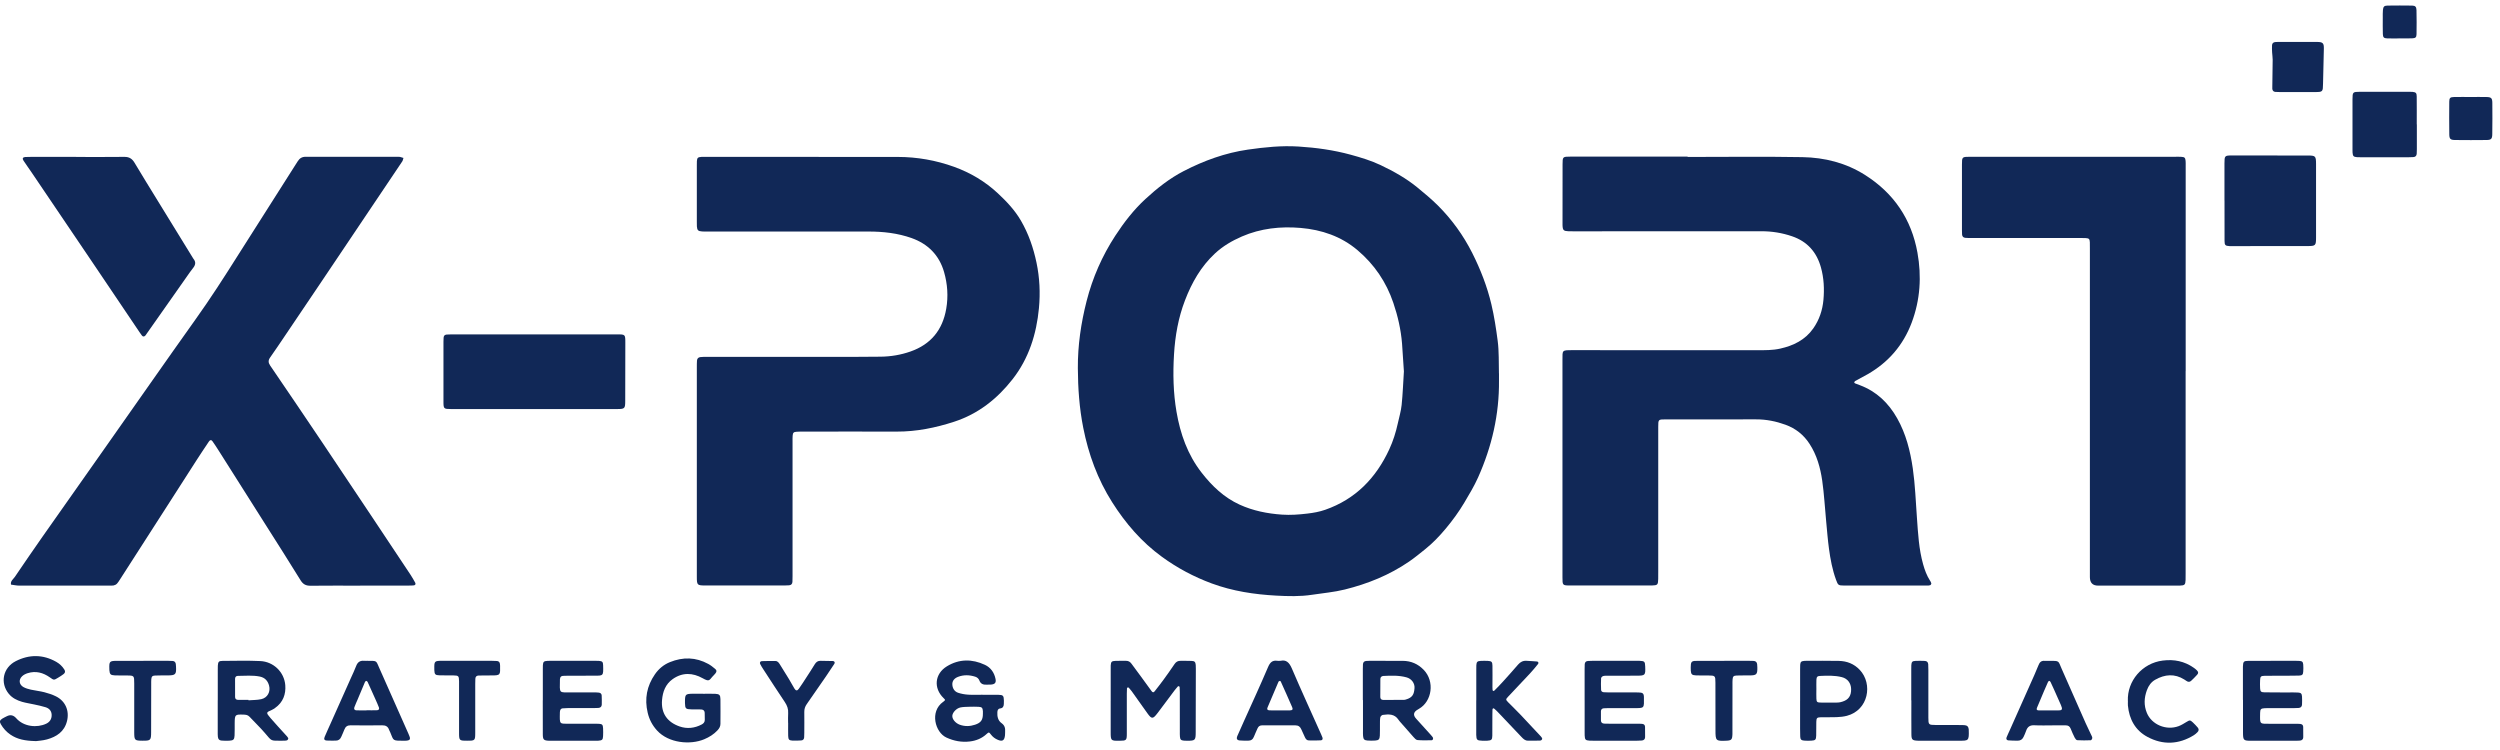 <?xml version="1.0" encoding="UTF-8"?> <svg xmlns="http://www.w3.org/2000/svg" width="220" height="66" viewBox="0 0 220 66" fill="none"><g clip-path="url(#clip0_937_3564)"><path d="M131.911 32.859C131.911 33.07 131.911 33.28 131.911 33.491C131.94 36.469 131.283 39.301 130.074 42.008C129.732 42.773 129.295 43.499 128.865 44.223C128.387 45.03 127.834 45.788 127.232 46.51C126.678 47.174 126.085 47.795 125.409 48.335C124.947 48.705 124.488 49.084 124 49.419C122.274 50.603 120.36 51.375 118.345 51.876C117.402 52.111 116.423 52.193 115.458 52.34C114.41 52.501 113.353 52.471 112.305 52.414C110.372 52.308 108.472 52.021 106.633 51.343C105.055 50.759 103.598 49.982 102.246 48.996C100.458 47.696 99.045 46.053 97.866 44.189C96.588 42.171 95.788 39.976 95.326 37.646C94.982 35.913 94.86 34.164 94.851 32.397C94.839 30.391 95.129 28.428 95.621 26.495C96.145 24.443 96.986 22.52 98.149 20.739C98.914 19.564 99.769 18.461 100.801 17.51C101.83 16.561 102.931 15.692 104.177 15.049C105.955 14.132 107.824 13.454 109.814 13.166C111.292 12.953 112.781 12.801 114.275 12.895C115.821 12.992 117.354 13.203 118.857 13.614C119.765 13.863 120.661 14.132 121.509 14.536C122.651 15.081 123.754 15.697 124.736 16.503C125.356 17.013 125.977 17.528 126.544 18.093C127.769 19.318 128.774 20.711 129.557 22.262C130.283 23.703 130.865 25.199 131.239 26.769C131.492 27.831 131.653 28.906 131.796 29.991C131.92 30.947 131.881 31.901 131.906 32.857L131.911 32.859ZM123.543 32.68C123.488 31.841 123.442 31.039 123.38 30.239C123.283 29.012 123.01 27.822 122.615 26.656C121.992 24.818 120.946 23.273 119.462 22.016C118.014 20.789 116.297 20.217 114.461 20.058C112.696 19.907 110.942 20.091 109.283 20.812C108.417 21.189 107.615 21.656 106.918 22.304C105.682 23.453 104.875 24.875 104.28 26.429C103.692 27.959 103.409 29.566 103.313 31.193C103.211 32.875 103.246 34.562 103.531 36.23C103.864 38.179 104.505 40.004 105.739 41.59C106.656 42.771 107.716 43.782 109.088 44.409C110.267 44.947 111.526 45.198 112.813 45.287C113.558 45.34 114.305 45.283 115.047 45.195C115.582 45.133 116.106 45.039 116.614 44.862C119.287 43.929 121.086 42.07 122.256 39.542C122.594 38.809 122.837 38.044 123.008 37.255C123.125 36.713 123.29 36.175 123.345 35.628C123.446 34.64 123.481 33.645 123.543 32.684V32.68Z" fill="#112857"></path><path d="M148.51 13.812C151.881 13.812 155.25 13.768 158.619 13.828C160.573 13.863 162.444 14.332 164.128 15.4C166.665 17.009 168.21 19.3 168.736 22.235C169.11 24.319 168.982 26.392 168.226 28.398C167.481 30.377 166.185 31.88 164.356 32.93C163.99 33.139 163.616 33.33 163.248 33.535C163.209 33.558 163.184 33.617 163.172 33.663C163.167 33.682 163.216 33.725 163.248 33.737C163.39 33.794 163.535 33.845 163.678 33.9C165.142 34.452 166.194 35.467 166.952 36.812C167.727 38.184 168.104 39.68 168.327 41.227C168.534 42.667 168.584 44.12 168.69 45.57C168.789 46.942 168.858 48.321 169.235 49.658C169.375 50.159 169.552 50.642 169.832 51.081C169.883 51.161 169.94 51.246 169.956 51.334C169.965 51.384 169.906 51.481 169.855 51.499C169.77 51.531 169.667 51.527 169.572 51.527C167.141 51.527 164.709 51.531 162.276 51.527C161.775 51.527 161.743 51.492 161.573 51.028C161.248 50.141 161.076 49.219 160.95 48.289C160.842 47.493 160.78 46.691 160.704 45.892C160.589 44.692 160.525 43.488 160.355 42.295C160.191 41.158 159.883 40.048 159.242 39.062C158.723 38.262 158.015 37.701 157.123 37.377C156.289 37.074 155.432 36.901 154.54 36.904C151.879 36.911 149.218 36.904 146.554 36.906C145.931 36.906 145.925 36.913 145.925 37.559C145.925 41.792 145.925 46.023 145.925 50.256C145.925 50.486 145.927 50.715 145.922 50.945C145.911 51.465 145.867 51.508 145.371 51.522C145.313 51.522 145.256 51.522 145.198 51.522C142.861 51.522 140.526 51.522 138.189 51.522C137.502 51.522 137.497 51.511 137.497 50.807C137.497 44.43 137.5 38.053 137.497 31.678C137.497 30.818 137.442 30.814 138.332 30.814C143.769 30.816 149.209 30.814 154.646 30.818C155.317 30.818 155.988 30.828 156.648 30.68C157.82 30.418 158.856 29.917 159.566 28.904C160.095 28.152 160.382 27.297 160.463 26.387C160.548 25.429 160.504 24.473 160.244 23.538C159.87 22.191 159.047 21.253 157.707 20.794C156.829 20.493 155.933 20.348 155.002 20.35C149.526 20.36 144.049 20.355 138.573 20.355C138.4 20.355 138.228 20.36 138.056 20.353C137.589 20.334 137.52 20.265 137.502 19.817C137.5 19.76 137.502 19.702 137.502 19.645C137.502 17.921 137.502 16.198 137.506 14.474C137.506 13.789 137.513 13.782 138.226 13.782C141.655 13.782 145.081 13.782 148.51 13.782V13.796V13.812Z" fill="#112857"></path><path d="M61.321 41.433C61.321 38.388 61.321 35.346 61.321 32.3C61.321 32.11 61.321 31.917 61.335 31.726C61.349 31.551 61.457 31.443 61.627 31.425C61.815 31.404 62.008 31.402 62.199 31.402C66.623 31.402 71.044 31.402 75.468 31.402C76.139 31.402 76.808 31.393 77.479 31.388C78.387 31.381 79.276 31.23 80.127 30.931C81.905 30.306 82.944 29.049 83.268 27.176C83.459 26.073 83.379 24.986 83.078 23.938C82.655 22.469 81.676 21.467 80.221 20.95C78.996 20.516 77.727 20.375 76.438 20.375C71.748 20.375 67.057 20.375 62.364 20.375C62.174 20.375 61.981 20.382 61.79 20.369C61.434 20.346 61.351 20.263 61.326 19.923C61.316 19.79 61.321 19.654 61.321 19.521C61.321 17.855 61.321 16.188 61.321 14.524C61.321 14.41 61.316 14.295 61.326 14.18C61.349 13.886 61.408 13.83 61.721 13.807C61.815 13.801 61.912 13.803 62.008 13.803C67.675 13.803 73.343 13.801 79.01 13.81C80.708 13.812 82.367 14.106 83.96 14.681C85.394 15.198 86.695 15.968 87.816 17.016C88.586 17.735 89.305 18.493 89.843 19.419C90.516 20.578 90.939 21.814 91.213 23.117C91.491 24.441 91.553 25.785 91.427 27.118C91.211 29.403 90.537 31.549 89.096 33.385C87.745 35.106 86.079 36.423 83.969 37.111C82.324 37.646 80.644 37.988 78.902 37.981C76.183 37.97 73.464 37.981 70.746 37.981C70.534 37.981 70.323 37.977 70.114 37.993C69.84 38.011 69.774 38.076 69.753 38.34C69.739 38.512 69.744 38.685 69.744 38.857C69.744 42.801 69.744 46.744 69.744 50.69C69.744 50.862 69.744 51.035 69.734 51.207C69.725 51.384 69.624 51.49 69.447 51.506C69.314 51.517 69.181 51.522 69.045 51.522C66.729 51.522 64.412 51.524 62.096 51.522C61.346 51.522 61.321 51.495 61.321 50.748C61.321 47.645 61.321 44.545 61.321 41.443V41.433Z" fill="#112857"></path><path d="M31.698 51.538C30.243 51.538 28.786 51.527 27.332 51.545C26.923 51.55 26.67 51.421 26.449 51.063C25.427 49.399 24.372 47.756 23.328 46.105C21.977 43.971 20.626 41.836 19.274 39.701C19.091 39.409 18.902 39.121 18.704 38.839C18.601 38.692 18.491 38.696 18.387 38.85C18.013 39.406 17.64 39.963 17.277 40.528C16.354 41.96 15.439 43.396 14.517 44.83C13.214 46.859 11.909 48.889 10.606 50.918C10.544 51.014 10.477 51.108 10.417 51.207C10.275 51.444 10.066 51.55 9.792 51.534C9.696 51.529 9.602 51.534 9.505 51.534C6.901 51.534 4.298 51.538 1.691 51.534C1.45 51.534 1.209 51.476 0.968 51.446C0.901 51.129 1.167 50.971 1.31 50.761C2.117 49.573 2.926 48.388 3.751 47.213C5.607 44.566 7.476 41.923 9.337 39.278C10.647 37.414 11.955 35.548 13.265 33.686C14.577 31.825 15.882 29.959 17.208 28.104C18.5 26.298 19.7 24.432 20.885 22.554C22.643 19.771 24.425 17 26.183 14.217C26.369 13.922 26.573 13.794 26.92 13.796C29.639 13.805 32.358 13.801 35.076 13.801C35.115 13.801 35.154 13.794 35.191 13.803C35.297 13.833 35.398 13.867 35.504 13.899C35.469 14.003 35.456 14.118 35.398 14.205C33.008 17.767 30.616 21.327 28.223 24.884C27.198 26.41 26.169 27.932 25.139 29.456C24.689 30.122 24.243 30.791 23.779 31.448C23.597 31.703 23.595 31.903 23.776 32.17C25.321 34.431 26.854 36.699 28.382 38.97C29.814 41.098 31.236 43.233 32.659 45.368C33.817 47.103 34.973 48.843 36.127 50.58C36.274 50.803 36.407 51.035 36.536 51.272C36.605 51.4 36.547 51.504 36.407 51.515C36.255 51.529 36.101 51.531 35.947 51.531C34.529 51.531 33.114 51.531 31.696 51.531V51.538H31.698Z" fill="#112857"></path><path d="M192.335 32.661C192.335 38.597 192.335 44.531 192.335 50.467C192.335 50.658 192.34 50.851 192.331 51.042C192.312 51.465 192.255 51.518 191.809 51.534C191.713 51.536 191.618 51.534 191.522 51.534C189.224 51.534 186.926 51.534 184.63 51.534C184.152 51.534 183.912 51.285 183.91 50.787C183.91 41.137 183.91 31.487 183.91 21.837C183.91 21.665 183.915 21.492 183.906 21.32C183.887 21.017 183.837 20.971 183.517 20.95C183.384 20.941 183.249 20.945 183.115 20.945C179.898 20.945 176.683 20.945 173.465 20.945C173.293 20.945 173.121 20.945 172.948 20.929C172.771 20.916 172.673 20.808 172.661 20.631C172.652 20.497 172.652 20.362 172.652 20.229C172.652 18.314 172.652 16.4 172.652 14.486C172.652 13.805 172.659 13.798 173.371 13.796C174.693 13.796 176.014 13.796 177.335 13.796C182.026 13.796 186.716 13.796 191.409 13.796C191.6 13.796 191.793 13.789 191.984 13.803C192.246 13.821 192.308 13.89 192.333 14.161C192.345 14.295 192.34 14.43 192.34 14.564C192.34 20.594 192.34 26.627 192.34 32.657H192.335V32.661Z" fill="#112857"></path><path d="M6.697 13.812C8.112 13.812 9.53 13.823 10.946 13.805C11.362 13.801 11.622 13.961 11.831 14.308C12.497 15.425 13.182 16.531 13.862 17.638C14.903 19.334 15.947 21.028 16.988 22.722C16.997 22.738 17.009 22.754 17.02 22.77C17.259 23.055 17.208 23.319 16.985 23.593C16.793 23.83 16.622 24.085 16.445 24.335C15.257 26.024 14.069 27.716 12.881 29.405C12.849 29.451 12.819 29.504 12.778 29.543C12.677 29.642 12.573 29.635 12.486 29.524C12.415 29.435 12.35 29.34 12.286 29.244C10.969 27.293 9.657 25.342 8.34 23.391C6.488 20.647 4.633 17.907 2.776 15.166C2.539 14.816 2.291 14.476 2.061 14.125C1.947 13.948 2.009 13.835 2.218 13.817C2.369 13.805 2.523 13.807 2.677 13.807C4.017 13.807 5.357 13.807 6.697 13.807V13.812Z" fill="#112857"></path><path d="M47.013 29.425C49.442 29.425 51.871 29.425 54.3 29.425C55.029 29.425 55.029 29.43 55.029 30.166C55.026 31.869 55.024 33.571 55.02 35.272C55.02 35.952 54.98 35.996 54.309 35.996C49.433 35.996 44.554 35.996 39.677 35.996C39.054 35.996 39.025 35.966 39.025 35.352C39.022 33.592 39.022 31.834 39.025 30.074C39.025 29.448 39.045 29.428 39.67 29.428C42.118 29.425 44.568 29.428 47.015 29.428L47.013 29.425Z" fill="#112857"></path><path d="M195.753 17.65C195.753 16.558 195.753 15.467 195.753 14.375C195.753 13.706 195.776 13.681 196.415 13.681C198.635 13.681 200.857 13.681 203.077 13.686C203.771 13.686 203.81 13.729 203.812 14.446C203.815 16.591 203.812 18.735 203.812 20.879C203.812 21.621 203.778 21.653 203.033 21.653C200.832 21.656 198.63 21.656 196.428 21.658C196.352 21.658 196.274 21.66 196.198 21.658C195.833 21.637 195.762 21.578 195.76 21.21C195.753 20.022 195.757 18.836 195.757 17.648L195.753 17.65Z" fill="#112857"></path><path d="M212.683 10.949C212.683 11.675 212.683 12.401 212.683 13.127C212.683 13.261 212.683 13.394 212.671 13.527C212.66 13.702 212.566 13.81 212.384 13.823C212.251 13.833 212.118 13.837 211.984 13.837C210.553 13.837 209.119 13.837 207.687 13.837C207.59 13.837 207.496 13.837 207.4 13.83C207.11 13.803 207.05 13.736 207.025 13.433C207.018 13.357 207.02 13.281 207.02 13.203C207.02 11.714 207.02 10.222 207.02 8.733C207.02 8.106 207.048 8.081 207.659 8.078C209.112 8.074 210.564 8.078 212.014 8.078C212.111 8.078 212.205 8.078 212.301 8.085C212.591 8.115 212.669 8.182 212.671 8.483C212.681 9.303 212.674 10.126 212.674 10.946C212.674 10.946 212.674 10.946 212.676 10.946L212.683 10.949Z" fill="#112857"></path><path d="M97.742 61.662C97.742 60.742 97.742 59.823 97.742 58.904C97.742 58.789 97.737 58.674 97.744 58.559C97.765 58.23 97.822 58.171 98.167 58.157C98.473 58.145 98.781 58.157 99.086 58.152C99.298 58.148 99.449 58.237 99.571 58.407C99.852 58.796 100.139 59.177 100.424 59.563C100.729 59.979 101.035 60.398 101.336 60.816C101.421 60.933 101.506 60.968 101.605 60.841C101.874 60.494 102.15 60.149 102.407 59.793C102.733 59.345 103.053 58.89 103.365 58.43C103.496 58.237 103.662 58.145 103.894 58.152C104.22 58.159 104.544 58.145 104.871 58.161C105.13 58.173 105.199 58.253 105.225 58.518C105.236 58.633 105.234 58.748 105.234 58.862C105.232 60.719 105.227 62.576 105.222 64.433C105.222 65.143 105.174 65.187 104.48 65.185C104.383 65.185 104.287 65.185 104.193 65.178C103.926 65.15 103.855 65.086 103.834 64.826C103.82 64.674 103.825 64.52 103.825 64.367C103.825 63.217 103.825 62.068 103.823 60.919C103.823 60.765 103.818 60.614 103.807 60.46C103.807 60.432 103.768 60.391 103.74 60.384C103.71 60.377 103.662 60.393 103.641 60.416C103.552 60.515 103.464 60.616 103.384 60.724C102.878 61.397 102.377 62.075 101.869 62.746C101.449 63.298 101.348 63.295 100.957 62.749C100.502 62.11 100.049 61.468 99.592 60.83C99.514 60.722 99.426 60.62 99.337 60.522C99.316 60.499 99.266 60.487 99.236 60.496C99.208 60.506 99.174 60.547 99.174 60.577C99.164 60.728 99.162 60.883 99.16 61.036C99.16 62.204 99.16 63.371 99.16 64.541C99.16 65.157 99.13 65.18 98.507 65.187C97.758 65.194 97.742 65.18 97.74 64.422C97.74 63.502 97.74 62.583 97.74 61.664H97.742V61.662Z" fill="#112857"></path><path d="M19.164 61.622C19.164 60.742 19.164 59.862 19.164 58.982C19.164 58.849 19.16 58.713 19.169 58.58C19.192 58.239 19.252 58.159 19.576 58.159C20.686 58.152 21.798 58.122 22.903 58.173C24.066 58.226 25.013 59.138 25.105 60.296C25.167 61.094 24.907 61.806 24.213 62.296C24.119 62.362 24.025 62.429 23.919 62.475C23.416 62.691 23.386 62.7 23.806 63.19C24.243 63.698 24.7 64.185 25.148 64.681C25.224 64.766 25.312 64.849 25.362 64.948C25.383 64.987 25.337 65.093 25.291 65.127C25.236 65.168 25.148 65.173 25.073 65.178C24.958 65.187 24.843 65.184 24.728 65.184C23.813 65.178 23.937 65.242 23.331 64.529C22.899 64.019 22.409 63.56 21.952 63.068C21.805 62.909 21.625 62.893 21.43 62.886C20.686 62.861 20.66 62.884 20.653 63.633C20.651 63.996 20.658 64.362 20.642 64.725C20.626 65.074 20.538 65.162 20.189 65.18C19.962 65.191 19.73 65.189 19.502 65.171C19.288 65.152 19.201 65.056 19.173 64.84C19.155 64.688 19.16 64.534 19.16 64.38C19.16 63.461 19.16 62.544 19.16 61.625L19.164 61.622ZM21.864 61.59C21.864 61.602 21.864 61.615 21.864 61.627C22.244 61.597 22.632 61.609 22.997 61.526C23.544 61.402 23.825 60.871 23.678 60.328C23.563 59.91 23.31 59.63 22.866 59.538C22.223 59.407 21.575 59.476 20.927 59.478C20.768 59.478 20.686 59.586 20.686 59.74C20.686 60.273 20.683 60.809 20.688 61.342C20.688 61.501 20.789 61.586 20.945 61.588C21.251 61.593 21.556 61.588 21.86 61.588L21.864 61.59Z" fill="#112857"></path><path d="M119.93 61.613C119.93 60.694 119.93 59.777 119.93 58.858C119.93 58.724 119.933 58.589 119.94 58.456C119.951 58.276 120.05 58.178 120.229 58.164C120.323 58.157 120.42 58.152 120.516 58.152C121.493 58.152 122.468 58.148 123.444 58.155C124.168 58.159 124.782 58.423 125.287 58.947C126.278 59.972 126.014 61.726 124.864 62.379C124.832 62.397 124.8 62.42 124.766 62.438C124.378 62.66 124.331 62.931 124.625 63.249C125.064 63.73 125.499 64.212 125.933 64.695C125.984 64.752 126.034 64.81 126.078 64.872C126.151 64.98 126.103 65.139 125.984 65.141C125.565 65.152 125.145 65.162 124.731 65.125C124.607 65.113 124.481 64.962 124.38 64.851C124.007 64.44 123.644 64.022 123.281 63.603C123.205 63.516 123.127 63.431 123.065 63.337C122.72 62.813 122.203 62.84 121.682 62.912C121.597 62.923 121.482 63.045 121.466 63.13C121.429 63.334 121.438 63.548 121.436 63.757C121.431 64.081 121.443 64.408 121.426 64.732C121.41 65.058 121.325 65.148 121.017 65.168C120.79 65.184 120.558 65.182 120.33 65.166C120.054 65.143 119.974 65.054 119.949 64.762C119.935 64.61 119.942 64.456 119.942 64.302C119.942 63.404 119.942 62.505 119.942 61.604H119.937L119.93 61.613ZM122.638 61.59C122.638 61.59 122.638 61.59 122.638 61.588C122.943 61.588 123.249 61.588 123.552 61.588C123.607 61.588 123.665 61.572 123.72 61.556C124.308 61.386 124.439 61.089 124.478 60.549C124.508 60.122 124.209 59.727 123.78 59.609C123.109 59.423 122.419 59.448 121.732 59.485C121.58 59.494 121.477 59.589 121.472 59.74C121.463 60.273 121.463 60.809 121.466 61.342C121.466 61.498 121.562 61.59 121.718 61.593C122.024 61.597 122.33 61.593 122.633 61.593L122.638 61.59Z" fill="#112857"></path><path d="M86.472 61.142C86.931 61.142 87.391 61.135 87.848 61.142C88.276 61.151 88.331 61.216 88.343 61.655C88.345 61.751 88.343 61.845 88.338 61.942C88.333 62.156 88.257 62.312 88.019 62.342C87.825 62.365 87.779 62.5 87.768 62.668C87.745 63.05 87.821 63.413 88.143 63.642C88.421 63.84 88.471 64.088 88.451 64.389C88.444 64.504 88.451 64.619 88.437 64.734C88.382 65.166 88.212 65.27 87.819 65.109C87.566 65.005 87.357 64.851 87.191 64.626C87.042 64.424 87.007 64.419 86.835 64.58C86.412 64.975 85.911 65.182 85.346 65.249C84.624 65.336 83.944 65.208 83.284 64.904C82.287 64.442 81.802 62.622 82.986 61.77C83.002 61.758 83.018 61.749 83.034 61.737C83.204 61.599 83.204 61.595 83.043 61.441C82.131 60.565 82.246 59.297 83.328 58.635C84.408 57.975 85.55 57.98 86.674 58.506C87.18 58.743 87.495 59.186 87.607 59.747C87.671 60.069 87.561 60.209 87.23 60.241C87.097 60.253 86.961 60.241 86.828 60.251C86.536 60.267 86.302 60.193 86.187 59.89C86.123 59.722 85.996 59.605 85.822 59.55C85.316 59.389 84.808 59.37 84.307 59.563C83.99 59.685 83.783 59.915 83.806 60.255C83.827 60.575 83.994 60.857 84.312 60.963C84.597 61.059 84.904 61.112 85.206 61.131C85.624 61.158 86.047 61.138 86.467 61.138L86.472 61.142ZM86.495 62.808C86.495 62.733 86.499 62.657 86.495 62.581C86.472 62.287 86.407 62.215 86.113 62.199C85.847 62.185 85.58 62.188 85.314 62.195C85.049 62.204 84.778 62.202 84.521 62.255C84.158 62.33 83.822 62.703 83.804 62.99C83.785 63.284 84.079 63.638 84.459 63.776C84.907 63.937 85.353 63.925 85.801 63.776C86.318 63.603 86.495 63.364 86.495 62.811V62.808Z" fill="#112857"></path><path d="M47.769 61.627C47.769 60.708 47.769 59.791 47.769 58.871C47.769 58.757 47.764 58.642 47.774 58.527C47.797 58.235 47.859 58.178 48.169 58.157C48.245 58.152 48.323 58.152 48.399 58.152C49.739 58.152 51.078 58.152 52.416 58.152C52.512 58.152 52.607 58.15 52.703 58.157C52.999 58.182 53.069 58.242 53.075 58.547C53.101 59.499 53.108 59.462 52.237 59.46C51.471 59.46 50.706 59.46 49.941 59.465C49.807 59.465 49.672 59.467 49.538 59.476C49.382 59.487 49.297 59.575 49.281 59.731C49.281 59.749 49.274 59.77 49.274 59.788C49.254 61.082 49.164 60.919 50.279 60.931C50.929 60.938 51.579 60.931 52.23 60.931C52.381 60.931 52.535 60.931 52.687 60.949C52.834 60.965 52.944 61.046 52.949 61.204C52.961 61.471 52.963 61.74 52.956 62.006C52.951 62.185 52.839 62.284 52.662 62.298C52.51 62.309 52.356 62.312 52.202 62.312C51.455 62.312 50.711 62.312 49.964 62.312C49.812 62.312 49.658 62.319 49.506 62.335C49.378 62.349 49.306 62.436 49.283 62.562C49.277 62.599 49.272 62.638 49.27 62.677C49.247 63.808 49.21 63.679 50.175 63.688C50.883 63.695 51.591 63.688 52.299 63.688C52.432 63.688 52.568 63.684 52.701 63.693C52.999 63.716 53.055 63.771 53.071 64.086C53.082 64.316 53.082 64.546 53.071 64.775C53.055 65.1 52.988 65.157 52.648 65.182C52.533 65.189 52.418 65.187 52.303 65.187C51.06 65.187 49.817 65.187 48.571 65.187C48.495 65.187 48.417 65.187 48.341 65.187C47.849 65.168 47.771 65.102 47.767 64.617C47.758 63.622 47.764 62.627 47.764 61.632H47.76L47.769 61.627Z" fill="#112857"></path><path d="M197.377 61.583C197.377 60.685 197.377 59.784 197.377 58.885C197.377 58.809 197.375 58.731 197.377 58.656C197.394 58.217 197.439 58.157 197.878 58.155C199.122 58.148 200.365 58.152 201.611 58.152C201.859 58.152 202.109 58.145 202.357 58.161C202.592 58.178 202.665 58.251 202.684 58.479C202.7 58.688 202.7 58.899 202.684 59.108C202.668 59.366 202.594 59.441 202.321 59.451C201.861 59.467 201.401 59.46 200.944 59.462C200.39 59.465 199.834 59.46 199.28 59.471C198.961 59.478 198.903 59.536 198.89 59.834C198.876 60.083 198.876 60.333 198.89 60.581C198.906 60.846 198.97 60.919 199.248 60.924C199.956 60.938 200.664 60.933 201.372 60.935C201.659 60.935 201.946 60.928 202.233 60.944C202.488 60.961 202.562 61.041 202.578 61.308C202.592 61.537 202.585 61.767 202.578 61.997C202.571 62.174 202.472 62.282 202.295 62.3C202.144 62.314 201.99 62.316 201.838 62.316C201.091 62.316 200.347 62.316 199.6 62.316C199.503 62.316 199.409 62.314 199.312 62.321C198.965 62.344 198.899 62.392 198.892 62.725C198.871 63.78 198.83 63.688 199.784 63.693C200.53 63.698 201.275 63.693 202.022 63.693C202.155 63.693 202.291 63.693 202.424 63.707C202.576 63.721 202.677 63.806 202.682 63.962C202.691 64.268 202.693 64.573 202.686 64.879C202.684 65.058 202.571 65.157 202.397 65.173C202.282 65.184 202.167 65.187 202.052 65.187C200.733 65.187 199.411 65.191 198.09 65.187C197.428 65.187 197.387 65.141 197.384 64.458C197.382 63.502 197.384 62.544 197.384 61.588H197.38L197.377 61.583Z" fill="#112857"></path><path d="M139.446 61.622C139.446 60.721 139.446 59.823 139.446 58.922C139.446 58.768 139.446 58.616 139.455 58.462C139.464 58.285 139.556 58.178 139.738 58.166C139.871 58.157 140.005 58.152 140.14 58.152C141.462 58.152 142.783 58.152 144.102 58.152C144.16 58.152 144.217 58.152 144.274 58.152C144.718 58.171 144.762 58.214 144.778 58.653C144.808 59.432 144.785 59.458 144.001 59.46C143.158 59.462 142.316 59.462 141.473 59.467C141.34 59.467 141.2 59.458 141.075 59.494C141.002 59.515 140.901 59.614 140.896 59.681C140.878 60.023 140.882 60.368 140.896 60.712C140.901 60.843 141.009 60.908 141.133 60.917C141.285 60.928 141.439 60.933 141.593 60.933C142.379 60.933 143.162 60.933 143.948 60.933C144.102 60.933 144.254 60.933 144.405 60.954C144.555 60.972 144.642 61.069 144.656 61.222C144.661 61.262 144.665 61.298 144.665 61.337C144.677 62.346 144.734 62.319 143.771 62.314C143.024 62.312 142.277 62.314 141.53 62.314C141.397 62.314 141.262 62.319 141.128 62.33C140.972 62.344 140.885 62.436 140.882 62.592C140.878 62.859 140.878 63.128 140.882 63.397C140.885 63.585 140.997 63.67 141.174 63.679C141.308 63.686 141.443 63.686 141.576 63.686C142.399 63.686 143.222 63.686 144.047 63.686C144.201 63.686 144.353 63.686 144.507 63.7C144.658 63.711 144.759 63.799 144.764 63.955C144.773 64.261 144.775 64.566 144.769 64.872C144.764 65.053 144.654 65.15 144.479 65.166C144.346 65.178 144.212 65.182 144.077 65.182C142.776 65.182 141.473 65.182 140.172 65.182C140.076 65.182 139.982 65.184 139.885 65.178C139.524 65.152 139.469 65.095 139.451 64.72C139.446 64.605 139.448 64.49 139.448 64.376C139.448 63.456 139.448 62.537 139.448 61.618L139.446 61.622Z" fill="#112857"></path><path d="M61.866 61.053C62.229 61.053 62.594 61.039 62.955 61.057C63.3 61.073 63.394 61.165 63.399 61.519C63.41 62.245 63.401 62.974 63.399 63.7C63.399 63.923 63.297 64.097 63.148 64.261C62.817 64.621 62.413 64.87 61.967 65.056C60.758 65.564 58.841 65.41 57.812 64.275C57.405 63.826 57.134 63.312 56.996 62.719C56.706 61.494 56.92 60.368 57.635 59.336C57.97 58.853 58.405 58.49 58.954 58.267C60.103 57.801 61.231 57.826 62.328 58.426C62.544 58.543 62.741 58.702 62.93 58.86C63.084 58.986 63.084 59.094 62.957 59.258C62.875 59.363 62.776 59.455 62.686 59.554C62.413 59.862 62.413 60.011 61.838 59.687C60.963 59.196 60.053 59.15 59.188 59.766C58.561 60.214 58.322 60.873 58.26 61.597C58.159 62.781 58.731 63.553 59.804 63.928C60.45 64.155 61.126 64.086 61.751 63.753C61.916 63.666 62.022 63.544 62.022 63.348C62.022 63.139 62.022 62.928 62.013 62.719C62.004 62.537 61.893 62.445 61.716 62.434C61.622 62.427 61.526 62.425 61.429 62.425C61.238 62.425 61.045 62.427 60.855 62.425C60.342 62.413 60.291 62.362 60.278 61.873C60.278 61.797 60.278 61.719 60.278 61.643C60.289 61.124 60.347 61.064 60.889 61.05C61.213 61.041 61.539 61.05 61.863 61.05L61.866 61.053Z" fill="#112857"></path><path d="M180.325 58.154C181.263 58.152 181.107 58.132 181.424 58.849C182.129 60.439 182.828 62.034 183.533 63.626C183.681 63.96 183.844 64.284 183.998 64.615C184.046 64.718 184.113 64.824 184.122 64.932C184.126 65.001 184.044 65.138 183.995 65.141C183.596 65.157 183.196 65.162 182.798 65.138C182.715 65.134 182.619 65.003 182.571 64.909C182.44 64.654 182.325 64.389 182.219 64.123C182.136 63.914 181.996 63.829 181.78 63.831C181.435 63.836 181.091 63.831 180.746 63.831C180.171 63.831 179.597 63.854 179.025 63.824C178.632 63.803 178.416 63.962 178.296 64.318C178.236 64.5 178.154 64.672 178.073 64.847C177.977 65.056 177.811 65.178 177.579 65.178C177.292 65.178 177.007 65.178 176.722 65.152C176.591 65.141 176.522 65.028 176.575 64.897C176.667 64.667 176.777 64.445 176.878 64.217C177.462 62.907 178.046 61.597 178.629 60.285C178.884 59.708 179.153 59.136 179.383 58.547C179.489 58.274 179.629 58.132 179.928 58.154C180.061 58.166 180.197 58.154 180.33 58.154H180.325ZM180.318 62.516C180.624 62.516 180.93 62.521 181.233 62.512C181.426 62.505 181.484 62.427 181.44 62.266C181.419 62.192 181.396 62.119 181.364 62.05C181.164 61.597 180.962 61.144 180.76 60.692C180.658 60.466 180.557 60.239 180.449 60.016C180.429 59.972 180.367 59.913 180.33 59.917C180.288 59.922 180.24 59.981 180.217 60.03C180.098 60.289 179.985 60.551 179.873 60.816C179.663 61.307 179.457 61.799 179.252 62.291C179.192 62.436 179.238 62.512 179.399 62.514C179.705 62.521 180.008 62.514 180.314 62.514L180.318 62.516Z" fill="#112857"></path><path d="M32.381 58.154C33.21 58.154 33.079 58.122 33.39 58.814C34.249 60.735 35.088 62.663 35.95 64.585C36.14 65.012 36.196 65.189 35.571 65.187C34.5 65.184 34.66 65.198 34.334 64.428C34.304 64.357 34.261 64.293 34.238 64.222C34.136 63.925 33.934 63.822 33.622 63.826C32.702 63.842 31.783 63.84 30.866 63.826C30.572 63.822 30.402 63.941 30.303 64.206C30.223 64.419 30.122 64.626 30.032 64.838C29.942 65.053 29.788 65.175 29.549 65.175C29.28 65.175 29.014 65.182 28.745 65.168C28.547 65.157 28.485 65.044 28.568 64.849C28.738 64.445 28.924 64.045 29.104 63.642C29.697 62.314 30.289 60.988 30.882 59.66C31.039 59.31 31.206 58.966 31.342 58.607C31.468 58.272 31.682 58.118 32.038 58.15C32.153 58.161 32.268 58.15 32.383 58.15L32.381 58.154ZM32.277 62.512C32.277 62.512 32.277 62.507 32.277 62.505C32.581 62.505 32.886 62.512 33.19 62.5C33.33 62.496 33.394 62.39 33.346 62.259C33.259 62.027 33.157 61.802 33.056 61.576C32.824 61.055 32.592 60.533 32.353 60.014C32.332 59.97 32.27 59.917 32.231 59.919C32.19 59.919 32.135 59.977 32.114 60.023C31.896 60.531 31.687 61.041 31.473 61.549C31.376 61.776 31.273 62.002 31.186 62.234C31.126 62.395 31.193 62.503 31.363 62.51C31.666 62.521 31.972 62.512 32.277 62.512Z" fill="#112857"></path><path d="M112.689 58.152C113.162 58.037 113.45 58.281 113.677 58.812C114.502 60.745 115.38 62.652 116.237 64.571C116.283 64.674 116.327 64.782 116.371 64.888C116.423 65.019 116.382 65.138 116.246 65.148C115.886 65.168 115.523 65.168 115.162 65.157C114.994 65.152 114.897 65.021 114.831 64.874C114.727 64.649 114.617 64.426 114.521 64.196C114.422 63.96 114.268 63.831 113.999 63.831C113.024 63.836 112.05 63.831 111.076 63.829C110.883 63.829 110.747 63.909 110.669 64.086C110.561 64.332 110.446 64.573 110.349 64.821C110.255 65.07 110.083 65.184 109.825 65.18C109.577 65.175 109.327 65.184 109.081 65.159C108.86 65.136 108.787 65.003 108.876 64.789C109.062 64.35 109.262 63.916 109.458 63.482C110.17 61.896 110.901 60.317 111.581 58.72C111.758 58.304 111.96 58.079 112.42 58.152C112.475 58.161 112.535 58.152 112.684 58.152H112.689ZM112.643 62.514C112.93 62.516 113.215 62.523 113.502 62.514C113.735 62.507 113.797 62.434 113.712 62.236C113.388 61.482 113.05 60.735 112.714 59.988C112.7 59.956 112.654 59.91 112.636 59.915C112.588 59.929 112.521 59.956 112.505 59.998C112.181 60.751 111.859 61.505 111.542 62.261C111.473 62.424 111.535 62.505 111.728 62.512C112.034 62.521 112.34 62.514 112.643 62.514Z" fill="#112857"></path><path d="M3.139 65.215C2.215 65.196 1.528 65.063 0.919 64.647C0.565 64.406 0.283 64.098 0.071 63.725C-0.055 63.505 -0.023 63.383 0.193 63.245C0.322 63.162 0.462 63.1 0.6 63.029C0.909 62.87 1.185 62.928 1.427 63.204C2.094 63.964 3.27 64.065 4.07 63.684C4.389 63.532 4.559 63.261 4.546 62.898C4.532 62.544 4.318 62.33 4.003 62.234C3.677 62.13 3.337 62.064 3.001 61.99C2.647 61.91 2.284 61.861 1.937 61.76C1.491 61.629 1.078 61.425 0.774 61.057C-0.016 60.094 0.262 58.754 1.386 58.182C2.562 57.582 3.78 57.575 4.957 58.246C5.244 58.41 5.481 58.633 5.658 58.913C5.761 59.076 5.743 59.203 5.596 59.318C5.447 59.435 5.281 59.536 5.118 59.635C4.741 59.867 4.743 59.862 4.387 59.609C3.794 59.189 3.146 59.016 2.434 59.239C2.257 59.294 2.073 59.386 1.942 59.513C1.618 59.823 1.678 60.253 2.075 60.469C2.273 60.577 2.5 60.639 2.723 60.69C3.114 60.777 3.518 60.816 3.907 60.917C4.256 61.009 4.608 61.121 4.929 61.282C5.759 61.696 6.122 62.551 5.897 63.454C5.665 64.387 4.98 64.835 4.127 65.07C3.744 65.175 3.337 65.192 3.139 65.221V65.215Z" fill="#112857"></path><path d="M158.41 61.657C158.41 60.74 158.41 59.823 158.41 58.904C158.41 58.77 158.406 58.635 158.417 58.502C158.44 58.242 158.505 58.184 158.778 58.157C158.835 58.152 158.893 58.152 158.95 58.152C159.906 58.152 160.862 58.138 161.816 58.159C162.529 58.173 163.154 58.414 163.659 58.95C164.831 60.191 164.42 62.491 162.529 62.99C162.237 63.068 161.926 63.096 161.623 63.109C161.166 63.13 160.706 63.109 160.246 63.118C159.893 63.128 159.844 63.178 159.835 63.521C159.824 63.923 159.835 64.323 159.826 64.725C159.817 65.095 159.752 65.159 159.392 65.178C159.182 65.189 158.971 65.189 158.762 65.173C158.511 65.152 158.426 65.07 158.419 64.808C158.403 64.35 158.41 63.891 158.408 63.431C158.408 62.838 158.408 62.245 158.408 61.655L158.41 61.657ZM159.842 60.676C159.842 60.676 159.842 60.676 159.84 60.676C159.84 60.942 159.831 61.211 159.842 61.478C159.854 61.763 159.902 61.818 160.182 61.825C160.697 61.836 161.214 61.831 161.729 61.825C161.86 61.822 161.993 61.788 162.119 61.749C162.669 61.583 162.912 61.232 162.899 60.634C162.887 60.115 162.584 59.715 162.085 59.589C161.448 59.428 160.796 59.453 160.148 59.483C159.927 59.492 159.856 59.575 159.844 59.821C159.831 60.106 159.842 60.393 159.842 60.68V60.676Z" fill="#112857"></path><path d="M129.913 61.639C129.913 60.74 129.913 59.839 129.913 58.941C129.913 58.807 129.909 58.672 129.918 58.538C129.939 58.242 130.001 58.178 130.304 58.159C130.513 58.148 130.725 58.148 130.936 58.159C131.262 58.178 131.329 58.242 131.336 58.584C131.347 59.138 131.336 59.694 131.336 60.251C131.336 60.404 131.331 60.558 131.345 60.71C131.354 60.811 131.442 60.834 131.506 60.77C131.777 60.499 132.044 60.225 132.299 59.94C132.736 59.458 133.17 58.973 133.593 58.481C133.795 58.246 134.034 58.127 134.347 58.152C134.652 58.178 134.958 58.178 135.261 58.212C135.367 58.224 135.424 58.336 135.349 58.43C135.121 58.713 134.891 58.993 134.643 59.26C134.004 59.947 133.356 60.623 132.715 61.308C132.492 61.547 132.492 61.57 132.736 61.818C133.085 62.174 133.446 62.516 133.788 62.877C134.395 63.514 134.995 64.157 135.592 64.801C135.643 64.856 135.691 64.92 135.712 64.989C135.723 65.028 135.686 65.097 135.65 65.127C135.608 65.159 135.544 65.175 135.489 65.175C135.144 65.18 134.799 65.178 134.455 65.178C134.197 65.178 134.041 65.012 133.88 64.842C133.197 64.118 132.513 63.397 131.825 62.677C131.72 62.567 131.609 62.459 131.492 62.362C131.414 62.3 131.345 62.342 131.338 62.438C131.327 62.59 131.329 62.744 131.329 62.898C131.329 63.511 131.334 64.123 131.324 64.736C131.318 65.1 131.249 65.159 130.879 65.182C130.727 65.191 130.573 65.189 130.419 65.182C129.98 65.166 129.925 65.111 129.909 64.681C129.904 64.585 129.909 64.49 129.909 64.394C129.909 63.475 129.909 62.556 129.909 61.639H129.913Z" fill="#112857"></path><path d="M187.252 61.687C187.181 59.924 188.511 58.357 190.324 58.129C191.326 58.003 192.223 58.187 193.045 58.759C193.14 58.823 193.229 58.897 193.312 58.977C193.461 59.122 193.48 59.23 193.351 59.375C193.188 59.561 193.006 59.733 192.827 59.906C192.698 60.03 192.556 60.028 192.411 59.924C192.349 59.88 192.285 59.837 192.22 59.798C191.366 59.262 190.508 59.338 189.667 59.812C189.309 60.011 189.074 60.336 188.929 60.731C188.681 61.404 188.647 62.064 188.925 62.739C189.345 63.76 190.616 64.309 191.717 63.902C191.965 63.81 192.193 63.663 192.423 63.525C192.692 63.362 192.733 63.353 192.967 63.569C193.121 63.712 193.264 63.868 193.402 64.026C193.519 64.164 193.503 64.311 193.374 64.435C193.278 64.527 193.179 64.624 193.066 64.693C191.731 65.52 190.338 65.58 188.971 64.844C187.905 64.272 187.369 63.291 187.256 62.087C187.245 61.953 187.256 61.818 187.256 61.684L187.252 61.687Z" fill="#112857"></path><path d="M202.171 8.101C201.654 8.101 201.137 8.101 200.622 8.101C200.489 8.101 200.354 8.099 200.223 8.087C200.069 8.074 199.986 7.977 199.963 7.828C199.956 7.773 199.963 7.713 199.963 7.658C199.974 6.856 199.99 6.051 199.995 5.249C199.995 5.04 199.958 4.831 199.947 4.622C199.935 4.413 199.928 4.201 199.938 3.992C199.944 3.815 200.05 3.714 200.229 3.7C200.305 3.693 200.381 3.691 200.459 3.691C201.606 3.691 202.755 3.687 203.902 3.691C204.414 3.693 204.511 3.799 204.499 4.293C204.476 5.307 204.446 6.318 204.428 7.331C204.414 8.097 204.421 8.099 203.665 8.101C203.169 8.101 202.67 8.101 202.174 8.101H202.171Z" fill="#112857"></path><path d="M69.353 63.62C69.353 63.332 69.339 63.045 69.358 62.76C69.381 62.399 69.273 62.096 69.073 61.795C68.422 60.827 67.79 59.848 67.154 58.872C67.059 58.729 66.97 58.58 66.894 58.428C66.837 58.309 66.903 58.184 67.039 58.18C67.439 58.166 67.841 58.164 68.241 58.168C68.434 58.171 68.537 58.322 68.631 58.472C68.893 58.895 69.158 59.313 69.415 59.738C69.583 60.016 69.737 60.303 69.902 60.581C70.031 60.797 70.153 60.813 70.293 60.618C70.504 60.324 70.7 60.016 70.897 59.713C71.169 59.297 71.44 58.881 71.699 58.456C71.821 58.258 71.971 58.145 72.207 58.152C72.57 58.161 72.933 58.157 73.294 58.171C73.434 58.175 73.499 58.299 73.423 58.417C73.186 58.787 72.94 59.152 72.692 59.513C72.129 60.331 71.566 61.149 70.994 61.963C70.844 62.176 70.773 62.395 70.778 62.657C70.787 63.268 70.78 63.879 70.778 64.49C70.778 64.624 70.773 64.757 70.766 64.89C70.757 65.044 70.665 65.148 70.518 65.157C70.252 65.175 69.983 65.185 69.719 65.171C69.44 65.155 69.369 65.074 69.36 64.762C69.349 64.38 69.358 63.996 69.358 63.615H69.355L69.353 63.62Z" fill="#112857"></path><path d="M151.737 58.152C152.463 58.152 153.189 58.152 153.917 58.152C154.051 58.152 154.186 58.152 154.32 58.161C154.494 58.171 154.605 58.265 154.628 58.442C154.639 58.536 154.644 58.633 154.646 58.727C154.657 59.347 154.582 59.43 153.977 59.437C153.596 59.441 153.212 59.432 152.83 59.446C152.555 59.458 152.49 59.526 152.467 59.786C152.454 59.938 152.458 60.092 152.458 60.246C152.458 61.586 152.456 62.923 152.454 64.263C152.454 64.378 152.456 64.493 152.454 64.608C152.435 65.097 152.369 65.166 151.884 65.184C150.997 65.219 150.962 65.184 150.962 64.27C150.962 62.875 150.962 61.478 150.957 60.083C150.955 59.455 150.939 59.448 150.309 59.441C149.946 59.439 149.583 59.451 149.22 59.432C148.896 59.419 148.811 59.331 148.79 59.019C148.777 58.828 148.786 58.637 148.8 58.446C148.813 58.269 148.921 58.173 149.101 58.164C149.234 58.157 149.367 58.157 149.503 58.154C150.25 58.154 150.994 58.154 151.741 58.154L151.737 58.152Z" fill="#112857"></path><path d="M12.614 58.152C13.343 58.152 14.069 58.152 14.798 58.152C14.931 58.152 15.067 58.157 15.2 58.166C15.356 58.178 15.441 58.272 15.469 58.419C15.482 58.495 15.485 58.571 15.489 58.646C15.526 59.359 15.455 59.432 14.733 59.437C14.37 59.439 14.005 59.432 13.642 59.448C13.407 59.458 13.338 59.536 13.315 59.763C13.302 59.915 13.306 60.069 13.306 60.223C13.304 61.62 13.304 63.017 13.299 64.415C13.297 65.157 13.26 65.187 12.518 65.182C11.856 65.178 11.815 65.138 11.812 64.454C11.81 63.017 11.812 61.583 11.812 60.147C11.812 59.444 11.808 59.444 11.114 59.439C10.769 59.439 10.424 59.448 10.08 59.432C9.73 59.416 9.652 59.327 9.625 58.977C9.622 58.938 9.625 58.901 9.622 58.862C9.602 58.194 9.636 58.157 10.321 58.154C11.086 58.152 11.851 58.154 12.619 58.154L12.614 58.152Z" fill="#112857"></path><path d="M168.191 61.632C168.191 60.715 168.191 59.798 168.191 58.879C168.191 58.764 168.187 58.649 168.196 58.534C168.219 58.235 168.278 58.171 168.582 58.157C168.848 58.145 169.117 58.152 169.384 58.161C169.561 58.168 169.669 58.27 169.683 58.447C169.696 58.617 169.696 58.789 169.696 58.961C169.696 60.356 169.692 61.751 169.696 63.146C169.696 63.778 169.715 63.794 170.335 63.799C171.043 63.803 171.749 63.799 172.456 63.803C172.608 63.803 172.764 63.801 172.914 63.819C173.128 63.847 173.208 63.939 173.245 64.153C173.247 64.171 173.249 64.192 173.249 64.21C173.286 65.212 173.222 65.185 172.39 65.182C171.282 65.178 170.172 65.182 169.064 65.182C168.968 65.182 168.874 65.182 168.777 65.182C168.285 65.164 168.207 65.097 168.203 64.615C168.193 63.622 168.2 62.627 168.2 61.634H168.193L168.191 61.632Z" fill="#112857"></path><path d="M41.1 58.152C41.826 58.152 42.552 58.152 43.278 58.152C43.43 58.152 43.584 58.154 43.736 58.168C43.887 58.182 43.977 58.272 43.995 58.426C44.002 58.483 44.009 58.541 44.009 58.596C44.014 59.375 44.074 59.448 43.209 59.437C42.846 59.432 42.483 59.437 42.12 59.446C41.943 59.451 41.835 59.545 41.831 59.731C41.826 59.883 41.821 60.037 41.821 60.191C41.821 61.606 41.821 63.02 41.821 64.435C41.821 65.175 41.812 65.184 41.1 65.182C40.415 65.182 40.397 65.166 40.397 64.472C40.397 63.096 40.397 61.719 40.397 60.342C40.397 60.209 40.397 60.076 40.397 59.94C40.385 59.483 40.353 59.446 39.909 59.437C39.507 59.428 39.107 59.441 38.705 59.43C38.296 59.419 38.239 59.354 38.22 58.966C38.22 58.927 38.22 58.89 38.22 58.851C38.209 58.178 38.234 58.152 38.926 58.15C39.652 58.148 40.378 58.15 41.104 58.15L41.1 58.152Z" fill="#112857"></path><path d="M217.438 8.536C217.897 8.536 218.355 8.526 218.814 8.538C219.228 8.547 219.32 8.632 219.325 9.053C219.334 9.97 219.334 10.889 219.32 11.806C219.315 12.224 219.223 12.316 218.81 12.321C217.893 12.332 216.974 12.332 216.057 12.321C215.631 12.316 215.542 12.229 215.537 11.817C215.526 10.861 215.526 9.905 215.535 8.949C215.537 8.616 215.618 8.545 215.949 8.538C216.445 8.526 216.944 8.536 217.44 8.536H217.438Z" fill="#112857"></path><path d="M211.166 3.381C210.803 3.381 210.44 3.39 210.079 3.379C209.785 3.369 209.702 3.291 209.691 2.999C209.675 2.524 209.684 2.046 209.684 1.568C209.684 1.338 209.677 1.108 209.698 0.881C209.723 0.591 209.808 0.497 210.091 0.492C210.817 0.481 211.541 0.481 212.267 0.492C212.541 0.497 212.644 0.6 212.651 0.887C212.667 1.593 212.667 2.301 212.655 3.006C212.651 3.291 212.564 3.363 212.256 3.374C211.892 3.388 211.529 3.376 211.169 3.376L211.166 3.381Z" fill="#112857"></path></g><defs><clipPath id="clip0_937_3564"><rect width="219.329" height="64.874" fill="white" transform="translate(0 0.483)"></rect></clipPath></defs></svg> 